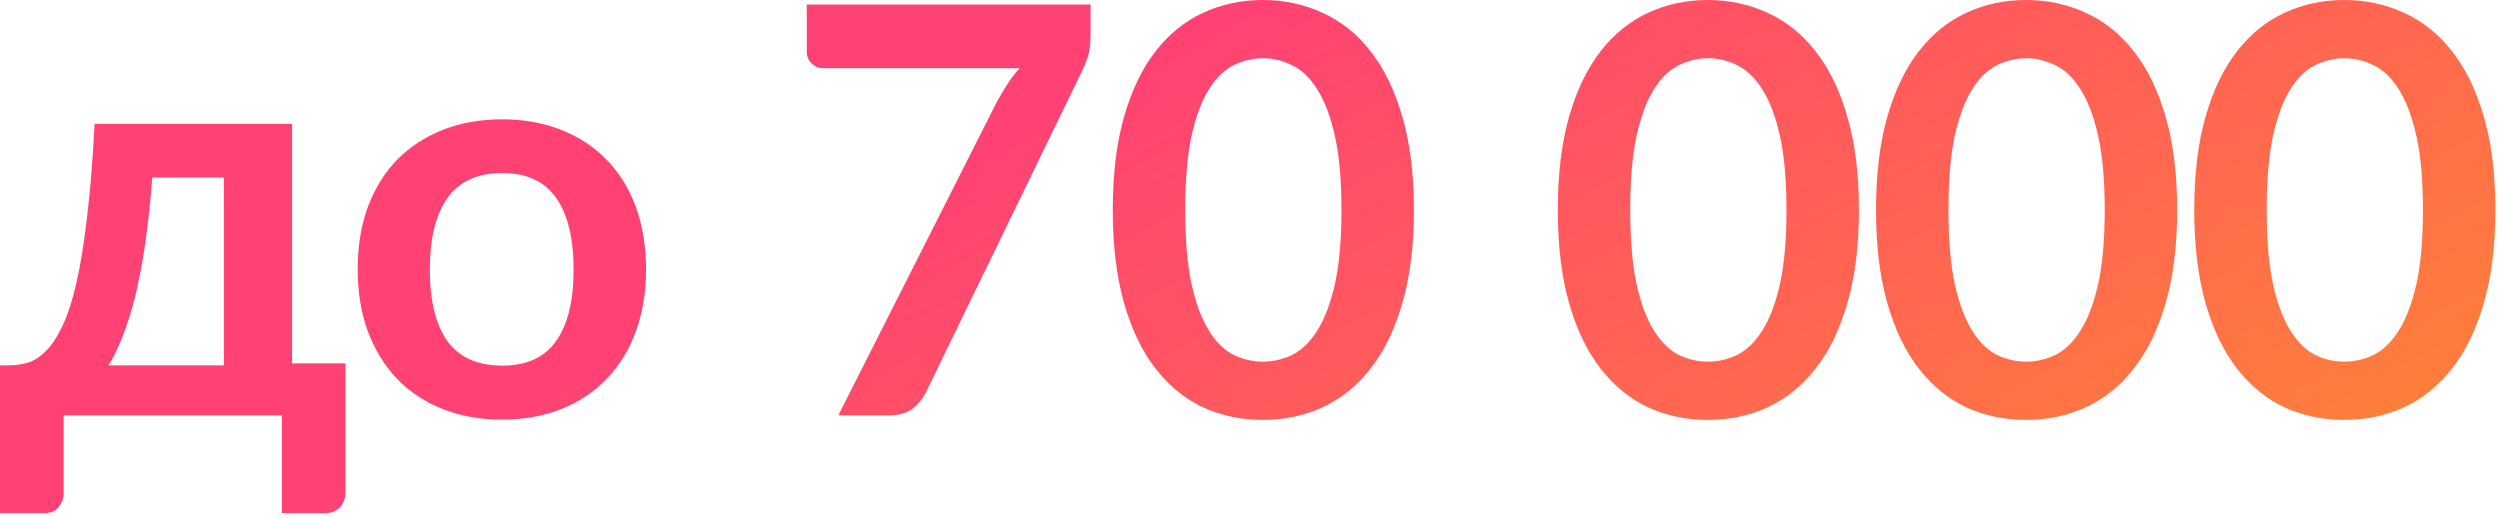 <?xml version="1.0" encoding="UTF-8"?> <svg xmlns="http://www.w3.org/2000/svg" width="352" height="73" viewBox="0 0 352 73" fill="none"><path d="M31.521 51.441V25H21.441C21.175 28.441 20.841 31.547 20.441 34.321C20.041 37.067 19.575 39.52 19.041 41.681C18.508 43.84 17.921 45.721 17.281 47.321C16.668 48.92 16.001 50.294 15.281 51.441H31.521ZM48.641 51.16V69.281C48.641 70.187 48.375 70.907 47.841 71.441C47.335 71.974 46.668 72.24 45.841 72.24H39.681V58.48H8.961V69.441C8.961 70.134 8.735 70.774 8.281 71.361C7.855 71.947 7.175 72.24 6.241 72.24H0.001V51.441H1.161C2.095 51.441 3.001 51.321 3.881 51.081C4.761 50.814 5.601 50.281 6.401 49.48C7.228 48.681 8.001 47.534 8.721 46.041C9.468 44.52 10.135 42.507 10.721 40.001C11.308 37.467 11.815 34.361 12.241 30.68C12.695 27 13.055 22.587 13.321 17.441H41.121V51.16H48.641ZM70.721 16.8C73.761 16.8 76.521 17.294 79.001 18.28C81.508 19.267 83.641 20.667 85.401 22.48C87.188 24.294 88.561 26.507 89.521 29.12C90.481 31.734 90.961 34.654 90.961 37.88C90.961 41.134 90.481 44.067 89.521 46.681C88.561 49.294 87.188 51.52 85.401 53.361C83.641 55.2 81.508 56.614 79.001 57.6C76.521 58.587 73.761 59.081 70.721 59.081C67.655 59.081 64.868 58.587 62.361 57.6C59.855 56.614 57.708 55.2 55.921 53.361C54.161 51.52 52.788 49.294 51.801 46.681C50.841 44.067 50.361 41.134 50.361 37.88C50.361 34.654 50.841 31.734 51.801 29.12C52.788 26.507 54.161 24.294 55.921 22.48C57.708 20.667 59.855 19.267 62.361 18.28C64.868 17.294 67.655 16.8 70.721 16.8ZM70.721 51.48C74.135 51.48 76.655 50.334 78.281 48.041C79.935 45.747 80.761 42.387 80.761 37.961C80.761 33.534 79.935 30.16 78.281 27.84C76.655 25.52 74.135 24.36 70.721 24.36C67.255 24.36 64.681 25.534 63.001 27.881C61.348 30.201 60.521 33.56 60.521 37.961C60.521 42.361 61.348 45.721 63.001 48.041C64.681 50.334 67.255 51.48 70.721 51.48ZM153.552 0.64V4.92C153.552 6.2 153.419 7.24 153.152 8.04C152.885 8.814 152.619 9.467 152.352 10.001L130.432 55.12C129.979 56.054 129.339 56.854 128.512 57.52C127.685 58.16 126.579 58.48 125.192 58.48H118.032L140.392 14.28C140.899 13.374 141.392 12.547 141.872 11.8C142.379 11.027 142.939 10.294 143.552 9.6H115.872C115.259 9.6 114.725 9.374 114.272 8.92C113.819 8.467 113.592 7.934 113.592 7.32V0.64H153.552ZM199.078 29.561C199.078 34.6 198.531 38.987 197.438 42.721C196.371 46.427 194.878 49.494 192.958 51.92C191.065 54.347 188.811 56.16 186.198 57.361C183.611 58.534 180.811 59.12 177.798 59.12C174.785 59.12 171.985 58.534 169.398 57.361C166.838 56.16 164.611 54.347 162.718 51.92C160.825 49.494 159.345 46.427 158.278 42.721C157.211 38.987 156.678 34.6 156.678 29.561C156.678 24.494 157.211 20.107 158.278 16.401C159.345 12.694 160.825 9.627 162.718 7.2C164.611 4.774 166.838 2.974 169.398 1.8C171.985 0.6 174.785 0 177.798 0C180.811 0 183.611 0.6 186.198 1.8C188.811 2.974 191.065 4.774 192.958 7.2C194.878 9.627 196.371 12.694 197.438 16.401C198.531 20.107 199.078 24.494 199.078 29.561ZM188.878 29.561C188.878 25.374 188.571 21.907 187.958 19.16C187.345 16.414 186.518 14.227 185.478 12.601C184.465 10.974 183.291 9.84 181.958 9.2C180.625 8.534 179.238 8.2 177.798 8.2C176.385 8.2 175.011 8.534 173.678 9.2C172.371 9.84 171.211 10.974 170.198 12.601C169.185 14.227 168.371 16.414 167.758 19.16C167.171 21.907 166.878 25.374 166.878 29.561C166.878 33.747 167.171 37.214 167.758 39.961C168.371 42.707 169.185 44.894 170.198 46.52C171.211 48.147 172.371 49.294 173.678 49.961C175.011 50.6 176.385 50.92 177.798 50.92C179.238 50.92 180.625 50.6 181.958 49.961C183.291 49.294 184.465 48.147 185.478 46.52C186.518 44.894 187.345 42.707 187.958 39.961C188.571 37.214 188.878 33.747 188.878 29.561ZM261.737 29.561C261.737 34.6 261.191 38.987 260.097 42.721C259.031 46.427 257.537 49.494 255.617 51.92C253.724 54.347 251.471 56.16 248.857 57.361C246.271 58.534 243.471 59.12 240.457 59.12C237.444 59.12 234.644 58.534 232.057 57.361C229.497 56.16 227.271 54.347 225.377 51.92C223.484 49.494 222.004 46.427 220.937 42.721C219.871 38.987 219.337 34.6 219.337 29.561C219.337 24.494 219.871 20.107 220.937 16.401C222.004 12.694 223.484 9.627 225.377 7.2C227.271 4.774 229.497 2.974 232.057 1.8C234.644 0.6 237.444 0 240.457 0C243.471 0 246.271 0.6 248.857 1.8C251.471 2.974 253.724 4.774 255.617 7.2C257.537 9.627 259.031 12.694 260.097 16.401C261.191 20.107 261.737 24.494 261.737 29.561ZM251.537 29.561C251.537 25.374 251.231 21.907 250.617 19.16C250.004 16.414 249.177 14.227 248.137 12.601C247.124 10.974 245.951 9.84 244.617 9.2C243.284 8.534 241.897 8.2 240.457 8.2C239.044 8.2 237.671 8.534 236.337 9.2C235.031 9.84 233.871 10.974 232.857 12.601C231.844 14.227 231.031 16.414 230.417 19.16C229.831 21.907 229.537 25.374 229.537 29.561C229.537 33.747 229.831 37.214 230.417 39.961C231.031 42.707 231.844 44.894 232.857 46.52C233.871 48.147 235.031 49.294 236.337 49.961C237.671 50.6 239.044 50.92 240.457 50.92C241.897 50.92 243.284 50.6 244.617 49.961C245.951 49.294 247.124 48.147 248.137 46.52C249.177 44.894 250.004 42.707 250.617 39.961C251.231 37.214 251.537 33.747 251.537 29.561ZM306.544 29.561C306.544 34.6 305.997 38.987 304.904 42.721C303.837 46.427 302.344 49.494 300.424 51.92C298.53 54.347 296.277 56.16 293.664 57.361C291.077 58.534 288.277 59.12 285.264 59.12C282.25 59.12 279.45 58.534 276.864 57.361C274.304 56.16 272.077 54.347 270.184 51.92C268.29 49.494 266.81 46.427 265.744 42.721C264.677 38.987 264.144 34.6 264.144 29.561C264.144 24.494 264.677 20.107 265.744 16.401C266.81 12.694 268.29 9.627 270.184 7.2C272.077 4.774 274.304 2.974 276.864 1.8C279.45 0.6 282.25 0 285.264 0C288.277 0 291.077 0.6 293.664 1.8C296.277 2.974 298.53 4.774 300.424 7.2C302.344 9.627 303.837 12.694 304.904 16.401C305.997 20.107 306.544 24.494 306.544 29.561ZM296.344 29.561C296.344 25.374 296.037 21.907 295.424 19.16C294.81 16.414 293.984 14.227 292.944 12.601C291.93 10.974 290.757 9.84 289.424 9.2C288.09 8.534 286.704 8.2 285.264 8.2C283.85 8.2 282.477 8.534 281.144 9.2C279.837 9.84 278.677 10.974 277.664 12.601C276.65 14.227 275.837 16.414 275.224 19.16C274.637 21.907 274.344 25.374 274.344 29.561C274.344 33.747 274.637 37.214 275.224 39.961C275.837 42.707 276.65 44.894 277.664 46.52C278.677 48.147 279.837 49.294 281.144 49.961C282.477 50.6 283.85 50.92 285.264 50.92C286.704 50.92 288.09 50.6 289.424 49.961C290.757 49.294 291.93 48.147 292.944 46.52C293.984 44.894 294.81 42.707 295.424 39.961C296.037 37.214 296.344 33.747 296.344 29.561ZM351.35 29.561C351.35 34.6 350.803 38.987 349.71 42.721C348.643 46.427 347.15 49.494 345.23 51.92C343.337 54.347 341.083 56.16 338.47 57.361C335.883 58.534 333.083 59.12 330.07 59.12C327.057 59.12 324.257 58.534 321.67 57.361C319.11 56.16 316.883 54.347 314.99 51.92C313.097 49.494 311.617 46.427 310.55 42.721C309.483 38.987 308.95 34.6 308.95 29.561C308.95 24.494 309.483 20.107 310.55 16.401C311.617 12.694 313.097 9.627 314.99 7.2C316.883 4.774 319.11 2.974 321.67 1.8C324.257 0.6 327.057 0 330.07 0C333.083 0 335.883 0.6 338.47 1.8C341.083 2.974 343.337 4.774 345.23 7.2C347.15 9.627 348.643 12.694 349.71 16.401C350.803 20.107 351.35 24.494 351.35 29.561ZM341.15 29.561C341.15 25.374 340.843 21.907 340.23 19.16C339.617 16.414 338.79 14.227 337.75 12.601C336.737 10.974 335.563 9.84 334.23 9.2C332.897 8.534 331.51 8.2 330.07 8.2C328.657 8.2 327.283 8.534 325.95 9.2C324.643 9.84 323.483 10.974 322.47 12.601C321.457 14.227 320.643 16.414 320.03 19.16C319.443 21.907 319.15 25.374 319.15 29.561C319.15 33.747 319.443 37.214 320.03 39.961C320.643 42.707 321.457 44.894 322.47 46.52C323.483 48.147 324.643 49.294 325.95 49.961C327.283 50.6 328.657 50.92 330.07 50.92C331.51 50.92 332.897 50.6 334.23 49.961C335.563 49.294 336.737 48.147 337.75 46.52C338.79 44.894 339.617 42.707 340.23 39.961C340.843 37.214 341.15 33.747 341.15 29.561Z" fill="url(#paint0_linear_348_23)"></path><defs><linearGradient id="paint0_linear_348_23" x1="196.781" y1="-12.52" x2="273.281" y2="126.98" gradientUnits="userSpaceOnUse"><stop stop-color="#FF4174"></stop><stop offset="1" stop-color="#FF8C2D"></stop></linearGradient></defs></svg> 